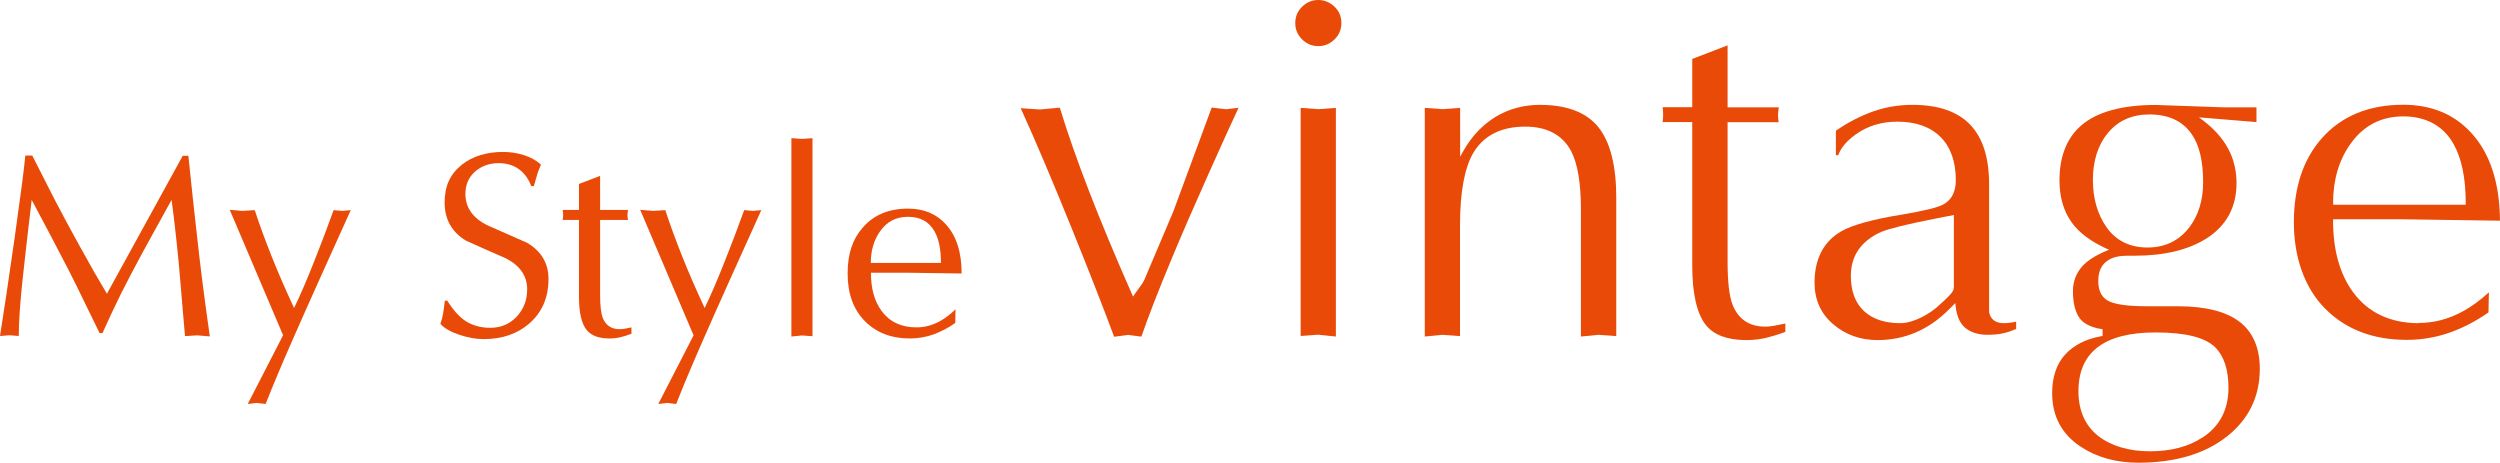 <?xml version="1.0" encoding="UTF-8"?><svg id="_レイヤー_2" xmlns="http://www.w3.org/2000/svg" viewBox="0 0 232 42.95"><defs><style>.cls-1{fill:#e94a08;stroke-width:0px;}</style></defs><g id="Word"><path class="cls-1" d="M16.97,14.46h.51c.34,3.25.55,5.25.64,5.98.26,2.4.48,4.27.65,5.6.17,1.33.4,3.06.7,5.18l-1.15-.1-1.15.07c-.15-1.63-.28-3.19-.4-4.68-.12-1.48-.26-2.95-.42-4.41-.16-1.45-.3-2.64-.43-3.55-1,1.8-1.86,3.36-2.59,4.7-.85,1.57-1.56,2.92-2.13,4.06-.62,1.26-1.18,2.46-1.69,3.6h-.27l-1.35-2.77c-.59-1.22-1.11-2.28-1.57-3.17-.46-.89-1.02-1.97-1.69-3.24-.57-1.06-1.13-2.12-1.69-3.18-.28,2.33-.55,4.69-.81,7.07-.26,2.38-.39,4.24-.39,5.56l-.86-.07-.88.07c.34-2.12.79-5.14,1.35-9.05.55-3.91.89-6.48,1-7.7h.64c.85,1.66,1.54,3.03,2.08,4.09.65,1.26,1.43,2.7,2.33,4.33.98,1.78,1.82,3.25,2.52,4.41,2.35-4.28,4.7-8.55,7.05-12.83Z"/><path class="cls-1" d="M26.27,31.11l-4.95-11.64,1.17.1,1.15-.07c.44,1.35.97,2.79,1.58,4.32.61,1.53,1.3,3.11,2.07,4.76.52-1.06,1.15-2.51,1.88-4.36.6-1.5,1.2-3.08,1.79-4.72l.81.07.78-.07c-.77,1.72-1.7,3.78-2.79,6.18-1.01,2.24-1.89,4.22-2.64,5.93-1,2.27-1.82,4.23-2.47,5.88l-.83-.1-.83.1,3.28-6.38Z"/><path class="cls-1" d="M41.25,27.9h.25c.53.84,1.07,1.45,1.63,1.84.66.45,1.45.68,2.37.68.99,0,1.8-.35,2.45-1.04.65-.69.97-1.54.97-2.53,0-1.24-.66-2.2-1.98-2.88-1.24-.54-2.47-1.08-3.7-1.64-1.32-.8-1.98-1.98-1.98-3.54s.54-2.67,1.62-3.52c1-.78,2.27-1.17,3.82-1.17.65,0,1.29.1,1.91.29.62.2,1.15.49,1.59.88-.11.26-.21.51-.29.73-.02.05-.14.47-.37,1.27h-.24c-.26-.69-.65-1.21-1.16-1.58-.51-.37-1.14-.55-1.87-.55-.87,0-1.6.27-2.19.79-.6.53-.89,1.22-.89,2.07,0,1.24.66,2.2,1.98,2.88,1.24.55,2.48,1.1,3.72,1.64,1.34.78,2.01,1.91,2.01,3.37,0,1.71-.59,3.08-1.76,4.11-1.11.98-2.54,1.47-4.28,1.47-.67,0-1.4-.13-2.2-.39-.8-.26-1.4-.6-1.79-1.02.12-.36.2-.68.25-.98.05-.3.11-.69.16-1.18Z"/><path class="cls-1" d="M53.73,17.07l1.96-.75v3.16h2.59c-.03.23-.05.4-.05.51s.02.25.05.42h-2.59v6.94c0,1,.08,1.71.24,2.14.28.7.8,1.06,1.57,1.06.18,0,.38-.02.6-.07.22-.05.39-.08.5-.1v.59c-.39.15-.74.26-1.05.33-.31.07-.65.11-1,.11-.98,0-1.68-.26-2.11-.79-.47-.59-.71-1.61-.71-3.07v-7.14h-1.52c.03-.1.05-.25.05-.47,0-.2-.02-.35-.05-.46h1.52v-2.41Z"/><path class="cls-1" d="M64.36,31.11l-4.95-11.64,1.18.1,1.15-.07c.44,1.35.97,2.79,1.58,4.32.61,1.53,1.3,3.11,2.07,4.76.52-1.06,1.15-2.51,1.88-4.36.6-1.5,1.2-3.08,1.79-4.72l.81.07.78-.07c-.77,1.72-1.7,3.78-2.79,6.18-1.01,2.24-1.89,4.22-2.64,5.93-1,2.27-1.82,4.23-2.47,5.88l-.83-.1-.83.1,3.28-6.38Z"/><path class="cls-1" d="M73.44,31.23V12.82l.98.07.98-.07v18.38l-.98-.07-.98.1Z"/><path class="cls-1" d="M88.67,28.71l-.02,1.26c-.64.45-1.31.8-2.01,1.06-.7.25-1.44.38-2.2.38-1.73,0-3.13-.54-4.19-1.62-1.06-1.08-1.59-2.55-1.59-4.41s.47-3.21,1.42-4.28c1.01-1.16,2.41-1.74,4.19-1.74,1.45,0,2.62.48,3.5,1.45.98,1.07,1.47,2.59,1.47,4.57l-4.97-.07h-3.45c0,1.46.33,2.65,1,3.56.75,1.01,1.83,1.51,3.23,1.51.75,0,1.48-.19,2.18-.58.47-.26.95-.62,1.44-1.09ZM80.81,24.4h6.51c0-1.26-.2-2.25-.61-2.95-.51-.89-1.32-1.33-2.45-1.33s-1.96.45-2.59,1.35c-.57.8-.86,1.78-.86,2.93Z"/><path class="cls-1" d="M112.45,9.97l-3.56,9.64-2.7,6.37c-.07.16-.2.38-.43.67-.09.12-.24.33-.45.63l-.16.24-.12-.26c-3.05-6.91-5.3-12.72-6.68-17.27l-1.85.17-1.78-.12c1.41,3.1,3.02,6.91,4.8,11.31,1.61,3.98,2.91,7.31,3.87,9.9l1.29-.17,1.24.16c.61-1.78,1.56-4.23,2.84-7.3.91-2.19,2.05-4.81,3.38-7.78,1.35-3.02,2.27-5.05,2.8-6.16l-1.15.14-1.35-.16Z"/><polygon class="cls-1" points="120.7 10.01 120.7 31.18 122.32 31.06 123.97 31.23 123.97 10.01 122.35 10.13 120.7 10.01"/><path class="cls-1" d="M122.34,0c-.59,0-1.08.21-1.51.63-.42.42-.63.91-.63,1.51s.21,1.08.63,1.51c.42.42.92.63,1.51.63s1.08-.21,1.51-.63c.42-.42.63-.92.63-1.51,0-.62-.21-1.12-.65-1.53-.44-.41-.93-.61-1.49-.61Z"/><path class="cls-1" d="M142.91,9.73c-1.52,0-2.91.38-4.13,1.12-1.22.75-2.22,1.81-2.98,3.16l-.3.54v-4.54l-1.63.12-1.65-.12v21.22l1.62-.16,1.65.12v-10.27c0-3.02.4-5.25,1.19-6.66.96-1.67,2.6-2.51,4.87-2.51,2,0,3.43.76,4.24,2.25.61,1.16.92,2.98.92,5.4v11.83l1.62-.16,1.66.12v-12.84c0-2.98-.56-5.19-1.67-6.56-1.1-1.36-2.92-2.06-5.41-2.06Z"/><path class="cls-1" d="M163.81,30.31c-1.48,0-2.5-.69-3.03-2.04-.31-.8-.46-2.14-.46-3.99v-12.94h4.74c-.04-.23-.06-.43-.06-.6,0-.19.02-.45.07-.78h-4.75v-5.75l-3.28,1.26v4.48h-2.75c.03.19.05.43.05.69,0,.28-.02.51-.05.69h2.75v13.3c0,2.63.43,4.49,1.27,5.54.74.92,2,1.39,3.75,1.39.64,0,1.25-.07,1.81-.2.53-.13,1.14-.31,1.81-.56v-.78c-.19.03-.43.08-.73.15-.41.09-.8.14-1.14.14Z"/><path class="cls-1" d="M184.59,28.91v-11.78c0-4.98-2.33-7.4-7.13-7.4-1.27,0-2.5.21-3.66.62-1.14.41-2.3,1-3.43,1.78v2.27h.22c.24-.68.78-1.32,1.6-1.91,1.1-.8,2.41-1.2,3.88-1.2,1.72,0,3.07.48,4.01,1.42.94.94,1.42,2.29,1.42,4.01,0,1.08-.39,1.84-1.17,2.26-.53.28-1.76.58-3.74.92-2.76.44-4.68.97-5.71,1.56-1.65.95-2.49,2.56-2.49,4.77,0,1.57.57,2.86,1.71,3.84,1.14.99,2.53,1.49,4.14,1.49,2.5,0,4.71-.94,6.57-2.79l.64-.64.04.33c.11.94.43,1.62.94,2.01.52.4,1.2.6,2.02.6.47,0,.87-.03,1.2-.09.33-.06.64-.14.91-.24.22-.08.4-.15.54-.21v-.68c-.41.09-.79.14-1.14.14-1.01,0-1.3-.59-1.38-1.08ZM181.31,26.72c0,.2-.15.44-.47.77-.3.3-.56.55-.8.75-.45.45-1.04.86-1.75,1.22-.71.35-1.37.53-1.96.53-1.42,0-2.55-.38-3.35-1.12-.81-.75-1.22-1.85-1.22-3.27,0-1.86.94-3.23,2.8-4.07.7-.3,2.38-.72,4.99-1.23l1.77-.35v6.77Z"/><path class="cls-1" d="M207.86,29.89c-1.24-.98-3.19-1.47-5.78-1.47h-2.88c-1.6,0-2.71-.14-3.39-.42-.72-.3-1.09-.94-1.09-1.91s.33-1.59.98-1.98c.41-.25.99-.38,1.7-.38h.72c2.75,0,4.99-.55,6.67-1.62,1.83-1.18,2.76-2.9,2.76-5.12,0-1.18-.27-2.27-.79-3.22-.53-.96-1.29-1.81-2.25-2.54l-.45-.34,5.34.44v-1.37h-3.08l-6.27-.22c-3.12,0-5.45.64-6.91,1.9-1.34,1.16-2.02,2.88-2.02,5.1,0,1.55.38,2.86,1.14,3.91.67.93,1.73,1.73,3.13,2.38l.33.15-.34.14c-.96.41-1.69.88-2.15,1.4-.57.63-.86,1.41-.86,2.32,0,.99.18,1.79.54,2.37.35.57,1.04.95,2.07,1.12l.14.02v.63l-.13.02c-1.43.26-2.56.84-3.35,1.71-.79.86-1.2,2.07-1.2,3.58,0,2.12.88,3.79,2.63,4.95,1.5,1,3.3,1.5,5.36,1.5,3.4,0,6.16-.81,8.21-2.42,2.04-1.6,3.07-3.71,3.07-6.29,0-1.92-.62-3.38-1.85-4.35ZM195.51,21.12c-.86-1.21-1.29-2.7-1.29-4.44s.47-3.24,1.41-4.36c.94-1.13,2.23-1.7,3.84-1.7,1.76,0,3.08.61,3.92,1.83.71,1.01,1.06,2.51,1.06,4.46,0,1.68-.44,3.09-1.29,4.2-.96,1.24-2.26,1.86-3.87,1.86s-2.91-.62-3.78-1.85ZM204.38,40.6c-1.28.85-2.92,1.28-4.86,1.28s-3.59-.48-4.8-1.42c-1.22-.96-1.84-2.36-1.84-4.16,0-3.62,2.4-5.45,7.14-5.45,2.8,0,4.62.46,5.56,1.39.81.81,1.22,2.07,1.22,3.75,0,2.02-.81,3.58-2.42,4.62Z"/><path class="cls-1" d="M224.46,29.99c-2.62,0-4.67-.96-6.07-2.84-1.25-1.69-1.88-3.93-1.88-6.64v-.16h6.51l8.98.13c-.03-3.51-.92-6.25-2.66-8.14-1.58-1.74-3.71-2.62-6.32-2.62-3.21,0-5.76,1.06-7.58,3.14-1.71,1.94-2.57,4.56-2.57,7.77s.97,6.05,2.88,7.99c1.91,1.94,4.46,2.92,7.59,2.92,1.38,0,2.73-.23,4-.68,1.25-.44,2.45-1.07,3.59-1.87l.04-1.86c-.81.74-1.62,1.33-2.41,1.76-1.31.72-2.68,1.08-4.08,1.08ZM216.51,18.84c0-2.14.54-3.98,1.61-5.48,1.2-1.7,2.85-2.56,4.91-2.56s3.69.85,4.64,2.53c.76,1.32,1.15,3.17,1.15,5.51v.16h-12.3v-.16Z"/></g></svg>